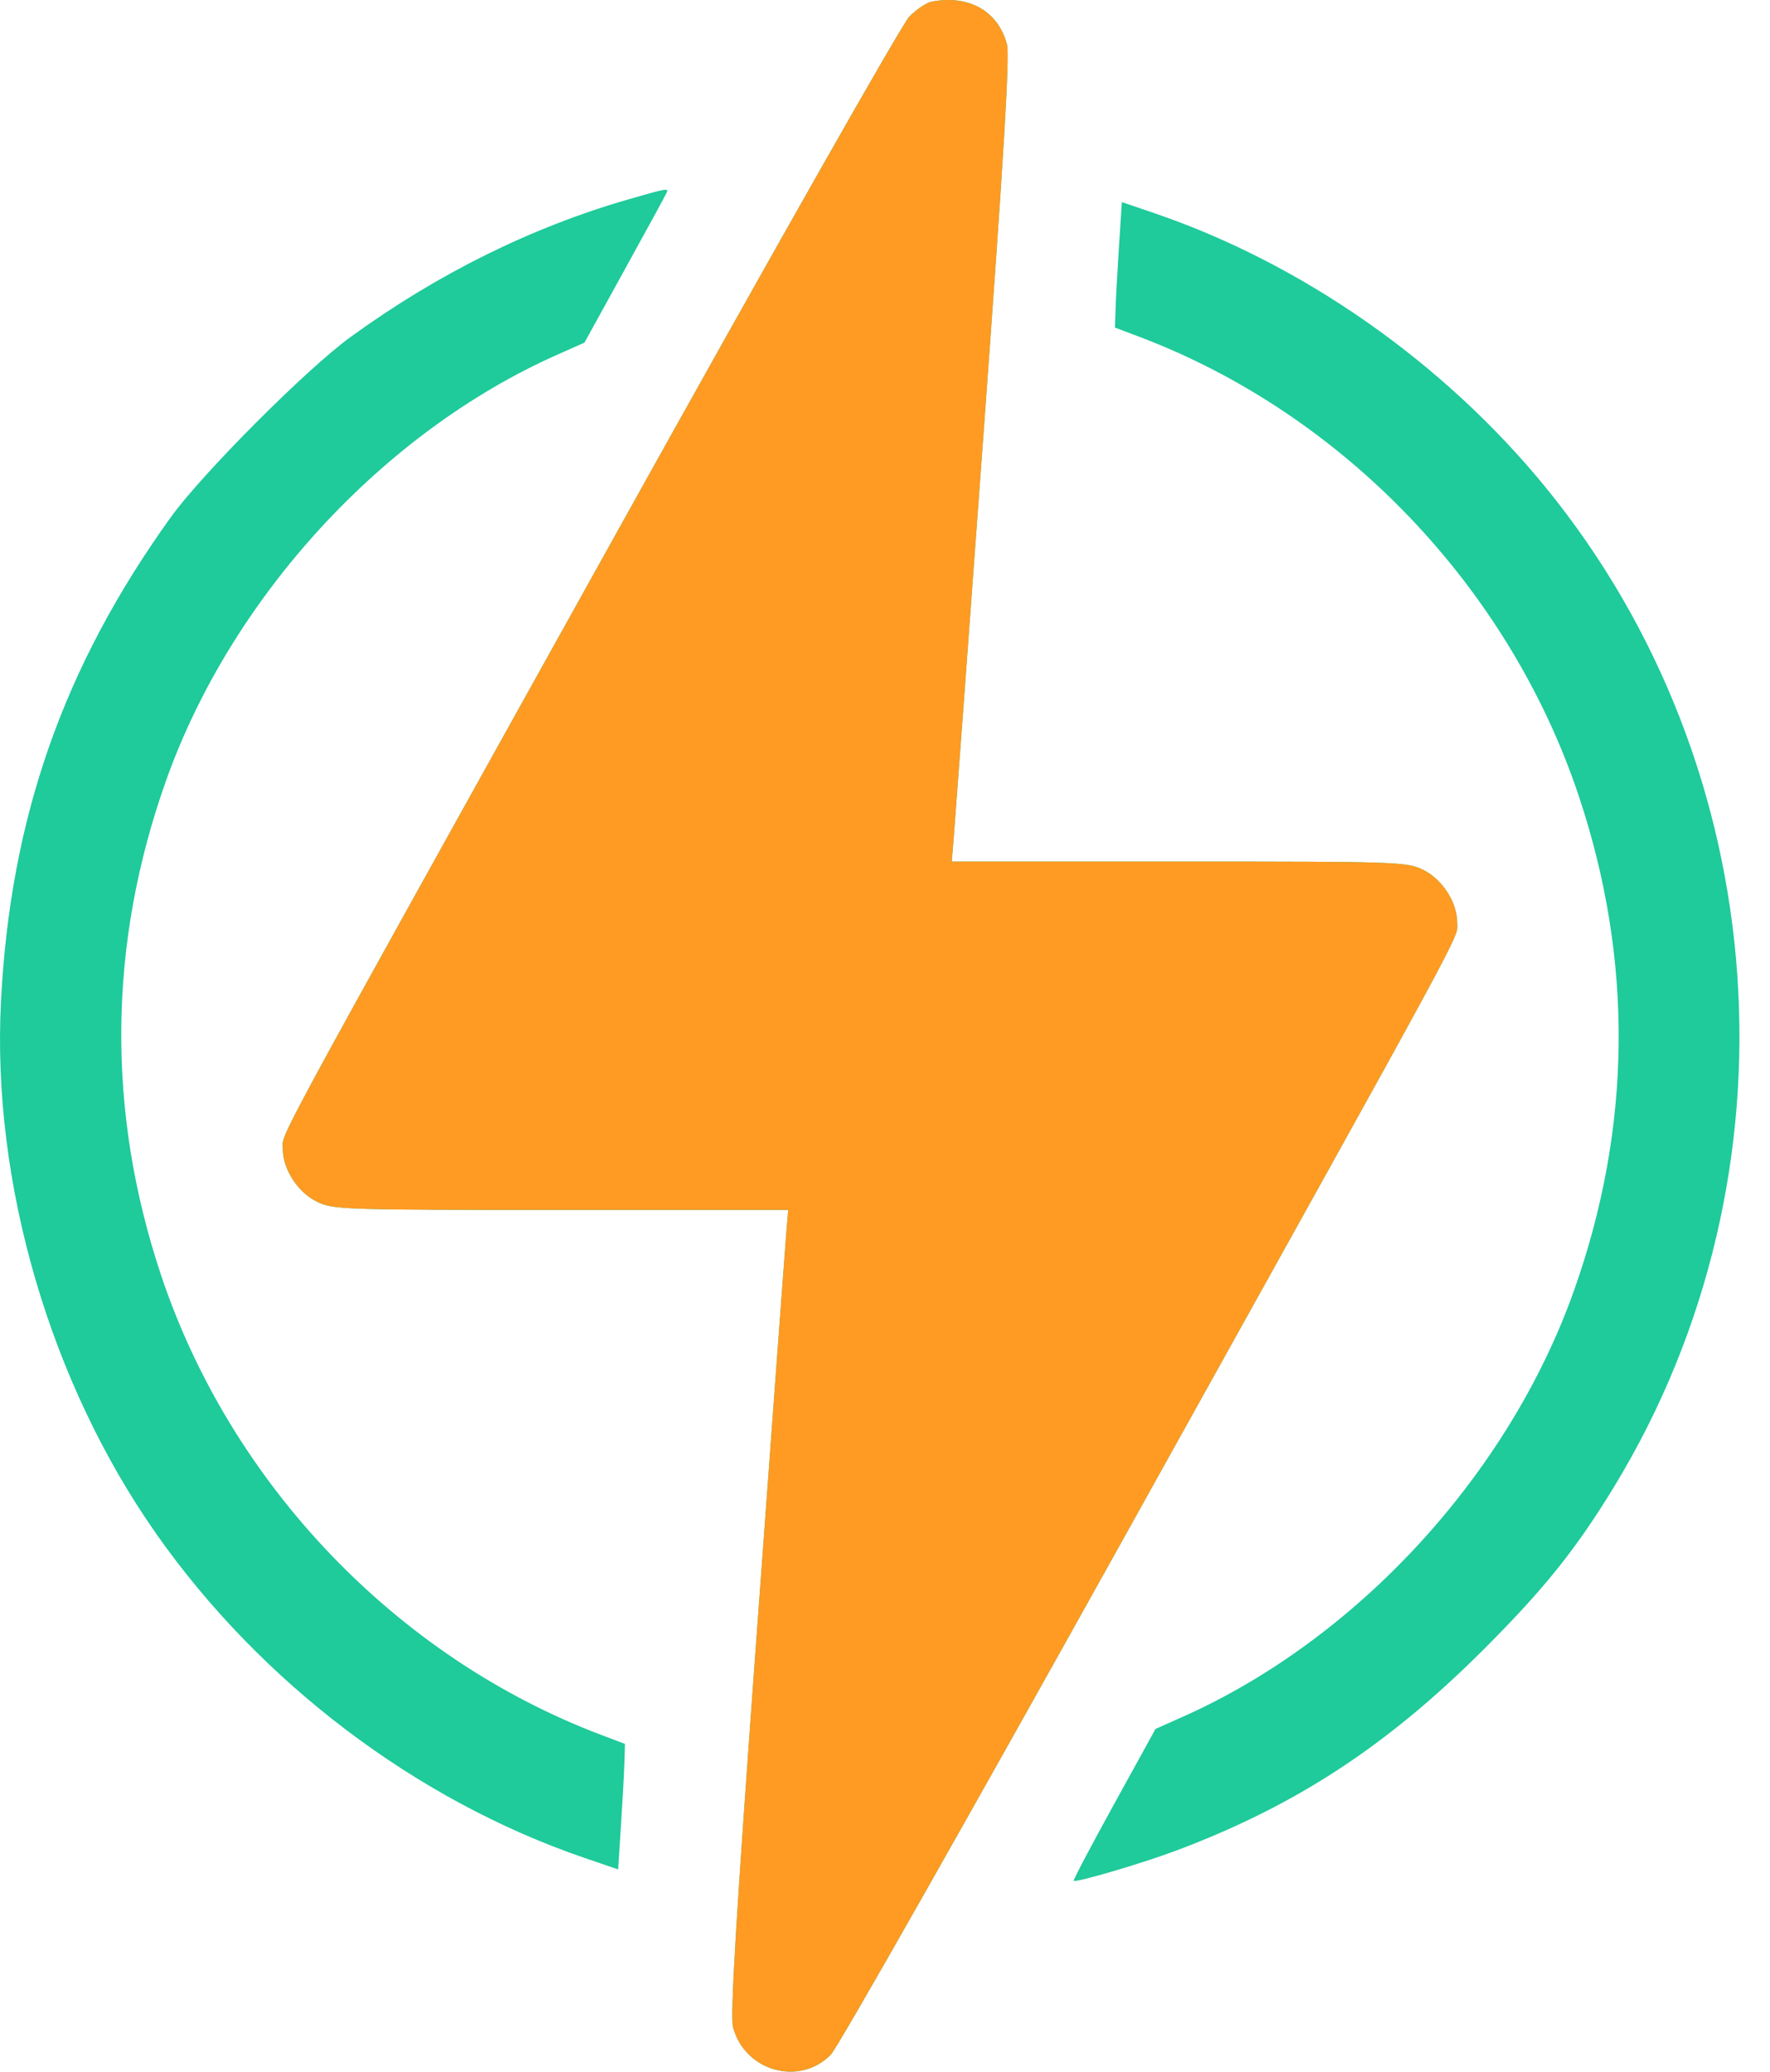 <svg width="47" height="55" viewBox="0 0 47 55" fill="none" xmlns="http://www.w3.org/2000/svg">
<g id="Group 6343">
<path id="917647 1 (Traced)" fill-rule="evenodd" clip-rule="evenodd" d="M24.737 0.044C24.601 0.07 24.335 0.249 24.145 0.442C23.951 0.64 20.526 6.678 16.327 14.226C7.027 30.941 7.509 30.052 7.508 30.494C7.508 31.041 7.906 31.657 8.422 31.907C8.85 32.114 9.086 32.122 14.898 32.122H20.93L20.878 32.74C20.85 33.08 20.496 37.874 20.093 43.394C19.541 50.937 19.385 53.528 19.466 53.825C19.78 54.991 21.23 55.396 22.06 54.55C22.25 54.356 25.719 48.239 29.876 40.769C39.175 24.054 38.694 24.943 38.694 24.501C38.695 23.953 38.297 23.338 37.78 23.088C37.352 22.881 37.117 22.873 31.304 22.873H25.273L25.324 22.255C25.353 21.915 25.706 17.121 26.11 11.601C26.662 4.046 26.817 1.468 26.737 1.17C26.498 0.29 25.725 -0.146 24.737 0.044ZM16.703 5.288C14.104 6.038 11.637 7.258 9.31 8.946C8.137 9.797 5.362 12.58 4.527 13.743C1.681 17.705 0.274 21.718 0.026 26.583C-0.221 31.4 1.327 36.704 4.152 40.725C6.932 44.681 11.059 47.802 15.537 49.331L16.414 49.63L16.491 48.431C16.534 47.771 16.574 47.021 16.582 46.764L16.595 46.298L15.943 46.051C10.531 44 6.133 39.404 4.28 33.863C2.824 29.509 2.868 25.058 4.41 20.722C6.143 15.852 10.161 11.478 14.793 9.419L15.52 9.096L16.595 7.145C17.187 6.073 17.687 5.156 17.706 5.108C17.755 4.991 17.696 5.002 16.703 5.288ZM29.712 6.564C29.669 7.224 29.628 7.974 29.621 8.23L29.607 8.697L30.26 8.944C35.672 10.994 40.07 15.59 41.922 21.131C43.378 25.486 43.334 29.937 41.792 34.272C40.06 39.143 36.048 43.51 31.41 45.577L30.683 45.901L29.581 47.901C28.974 49.001 28.492 49.916 28.51 49.933C28.566 49.989 30.328 49.47 31.221 49.135C34.403 47.941 36.829 46.355 39.396 43.791C41.008 42.18 41.862 41.114 42.876 39.445C47.899 31.175 47.151 20.411 41.032 12.926C38.336 9.627 34.594 7.006 30.666 5.664L29.789 5.365L29.712 6.564Z" fill="#1FCA9B"/>
<path id="917647 1 (Traced)_2" fill-rule="evenodd" clip-rule="evenodd" d="M24.737 0.044C24.601 0.07 24.335 0.249 24.145 0.442C23.951 0.64 20.526 6.678 16.327 14.226C7.027 30.941 7.509 30.052 7.509 30.494C7.508 31.041 7.906 31.657 8.422 31.907C8.85 32.114 9.086 32.122 14.898 32.122H20.93L20.878 32.74C20.85 33.08 20.496 37.874 20.093 43.394C19.541 50.937 19.385 53.528 19.466 53.825C19.78 54.991 21.23 55.396 22.06 54.55C22.25 54.356 25.719 48.239 29.876 40.769C39.176 24.054 38.694 24.943 38.694 24.501C38.695 23.953 38.297 23.338 37.781 23.088C37.352 22.881 37.117 22.873 31.304 22.873H25.273L25.324 22.255C25.353 21.915 25.706 17.121 26.11 11.601C26.663 4.046 26.817 1.468 26.737 1.17C26.499 0.29 25.725 -0.146 24.737 0.044Z" fill="#FF9B22"/>
</g>
</svg>
